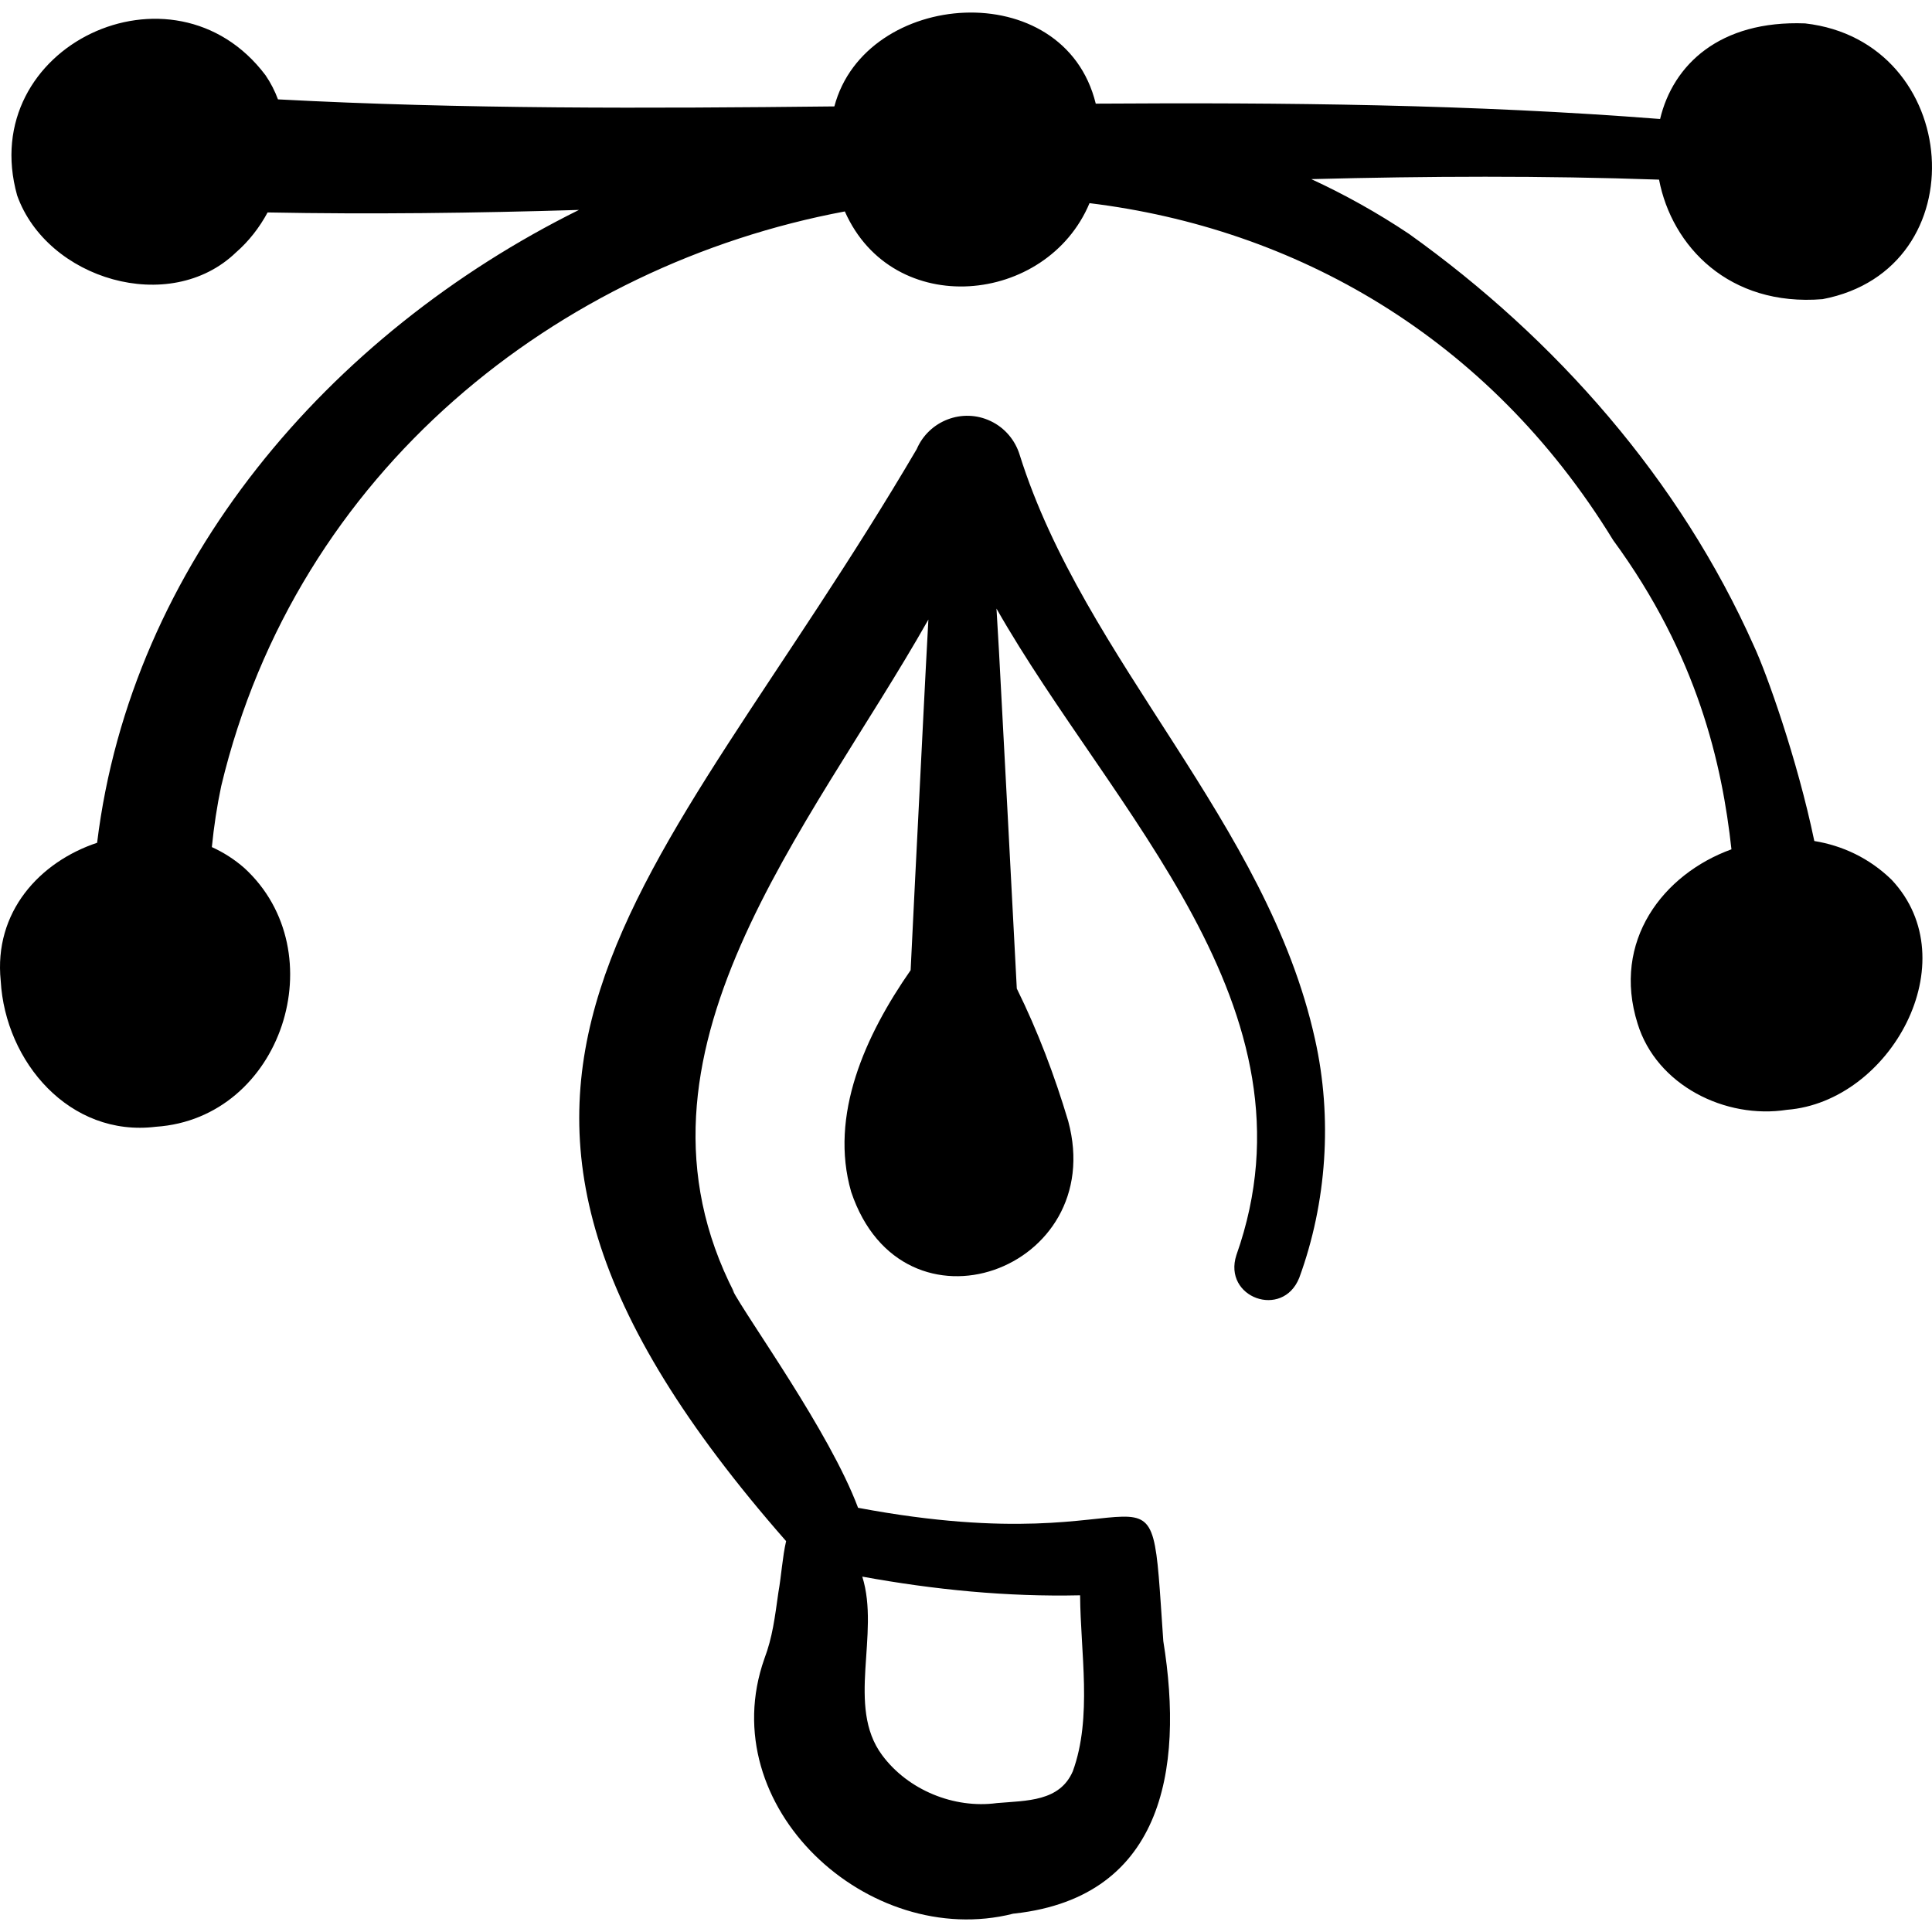 <svg xmlns="http://www.w3.org/2000/svg" id="Capa_1" height="512" viewBox="0 0 512 512" width="512"><g><path d="m480.812 222.88c-4.556-21.902-12.721-44.664-15.999-51.663-19.58-44.018-52.462-81.415-91.416-109.237-8.36-5.591-17.013-10.41-25.885-14.508 30.71-.798 61.425-.943 92.154.135 3.367 17.604 18.532 33.706 43.34 31.673 41.548-7.926 37.067-68.326-4.64-73.079-22.632-.855-34.996 10.959-38.422 25.334-49.72-3.893-99.622-4.397-149.557-4.067-8.401-34.25-61.066-30.286-69.27.731-49.23.542-98.427.738-147.449-1.865-.831-2.226-1.919-4.374-3.303-6.396-24.425-32.443-76.887-7.668-65.82 31.856 7.899 22.19 40.421 32.029 58.009 15.087 3.377-2.943 6.203-6.571 8.363-10.582 27.516.528 55.017.163 82.508-.665-66.315 32.861-118.661 93.836-127.689 167.71-15.262 5.097-27.414 18.351-25.546 36.594 1.216 21.502 18.291 41.467 41.109 38.667 33.459-2.238 47.698-46.338 23.453-68.571-2.634-2.312-5.537-4.149-8.608-5.548.538-5.442 1.354-10.849 2.482-16.174 20.031-83.69 89.371-138.065 165.263-152.28 12.74 28.785 53.529 24.809 64.845-2.193 54.166 6.624 105.546 35.092 138.775 89.32 22.442 30.617 28.882 59.487 31.342 81.921-18.098 6.555-31.765 24.291-24.871 46.191 5.017 16.335 23.272 25.404 39.606 22.836 27.349-2.15 47.994-39.335 27.729-60.943-5.938-5.791-13.086-9.082-20.503-10.284z"></path><path d="m270.218 120.521c-1.157-3.778-3.859-7.126-7.715-8.943-7.432-3.525-16.326-.101-19.56 7.439-69.813 118.909-142.36 166.573-34.616 289.401-.974 4.234-1.257 9.17-2.037 13.531-.969 6.824-1.556 11.88-3.72 17.625-13.831 39.177 27.564 77.237 65.927 67.581 0 0-1.482.134-1.482.134 41.136-3.51 46.818-38.114 41.272-72.382-3.925-56.41 1.986-19.737-80.889-35.325-7.623-20.311-29.39-50.16-33.4-57.895l.618.94c-32.613-63.423 19.893-122.679 51.416-178.437-.929 16.855-1.765 34.471-2.493 48.577-.568 10.94-1.413 27.927-2.213 44.348-12.016 17.225-21.621 38.459-15.754 58.751 13.653 40.627 68.186 20.711 57.519-18.741-3.611-12.097-8.062-23.872-13.631-35.144-1.542-29.975-3.33-63.211-4.72-89.403-.219-3.766-.439-7.531-.662-11.297 30.745 54.049 86.778 105.733 63.58 171.33-3.663 11.253 12.241 17.044 16.656 6.025 7.303-19.919 8.838-42.429 4.181-63.203-12.685-57.467-61.142-100.312-78.277-154.912zm16.022 302.252c.087 15.058 3.289 32.335-1.931 46.628-3.476 8.05-12.181 7.758-20.107 8.434-11.363 1.543-23.581-3.45-30.429-12.704-9.616-12.931-.471-32.068-5.259-47.309 19.049 3.472 38.358 5.384 57.726 4.951z"></path></g></svg>